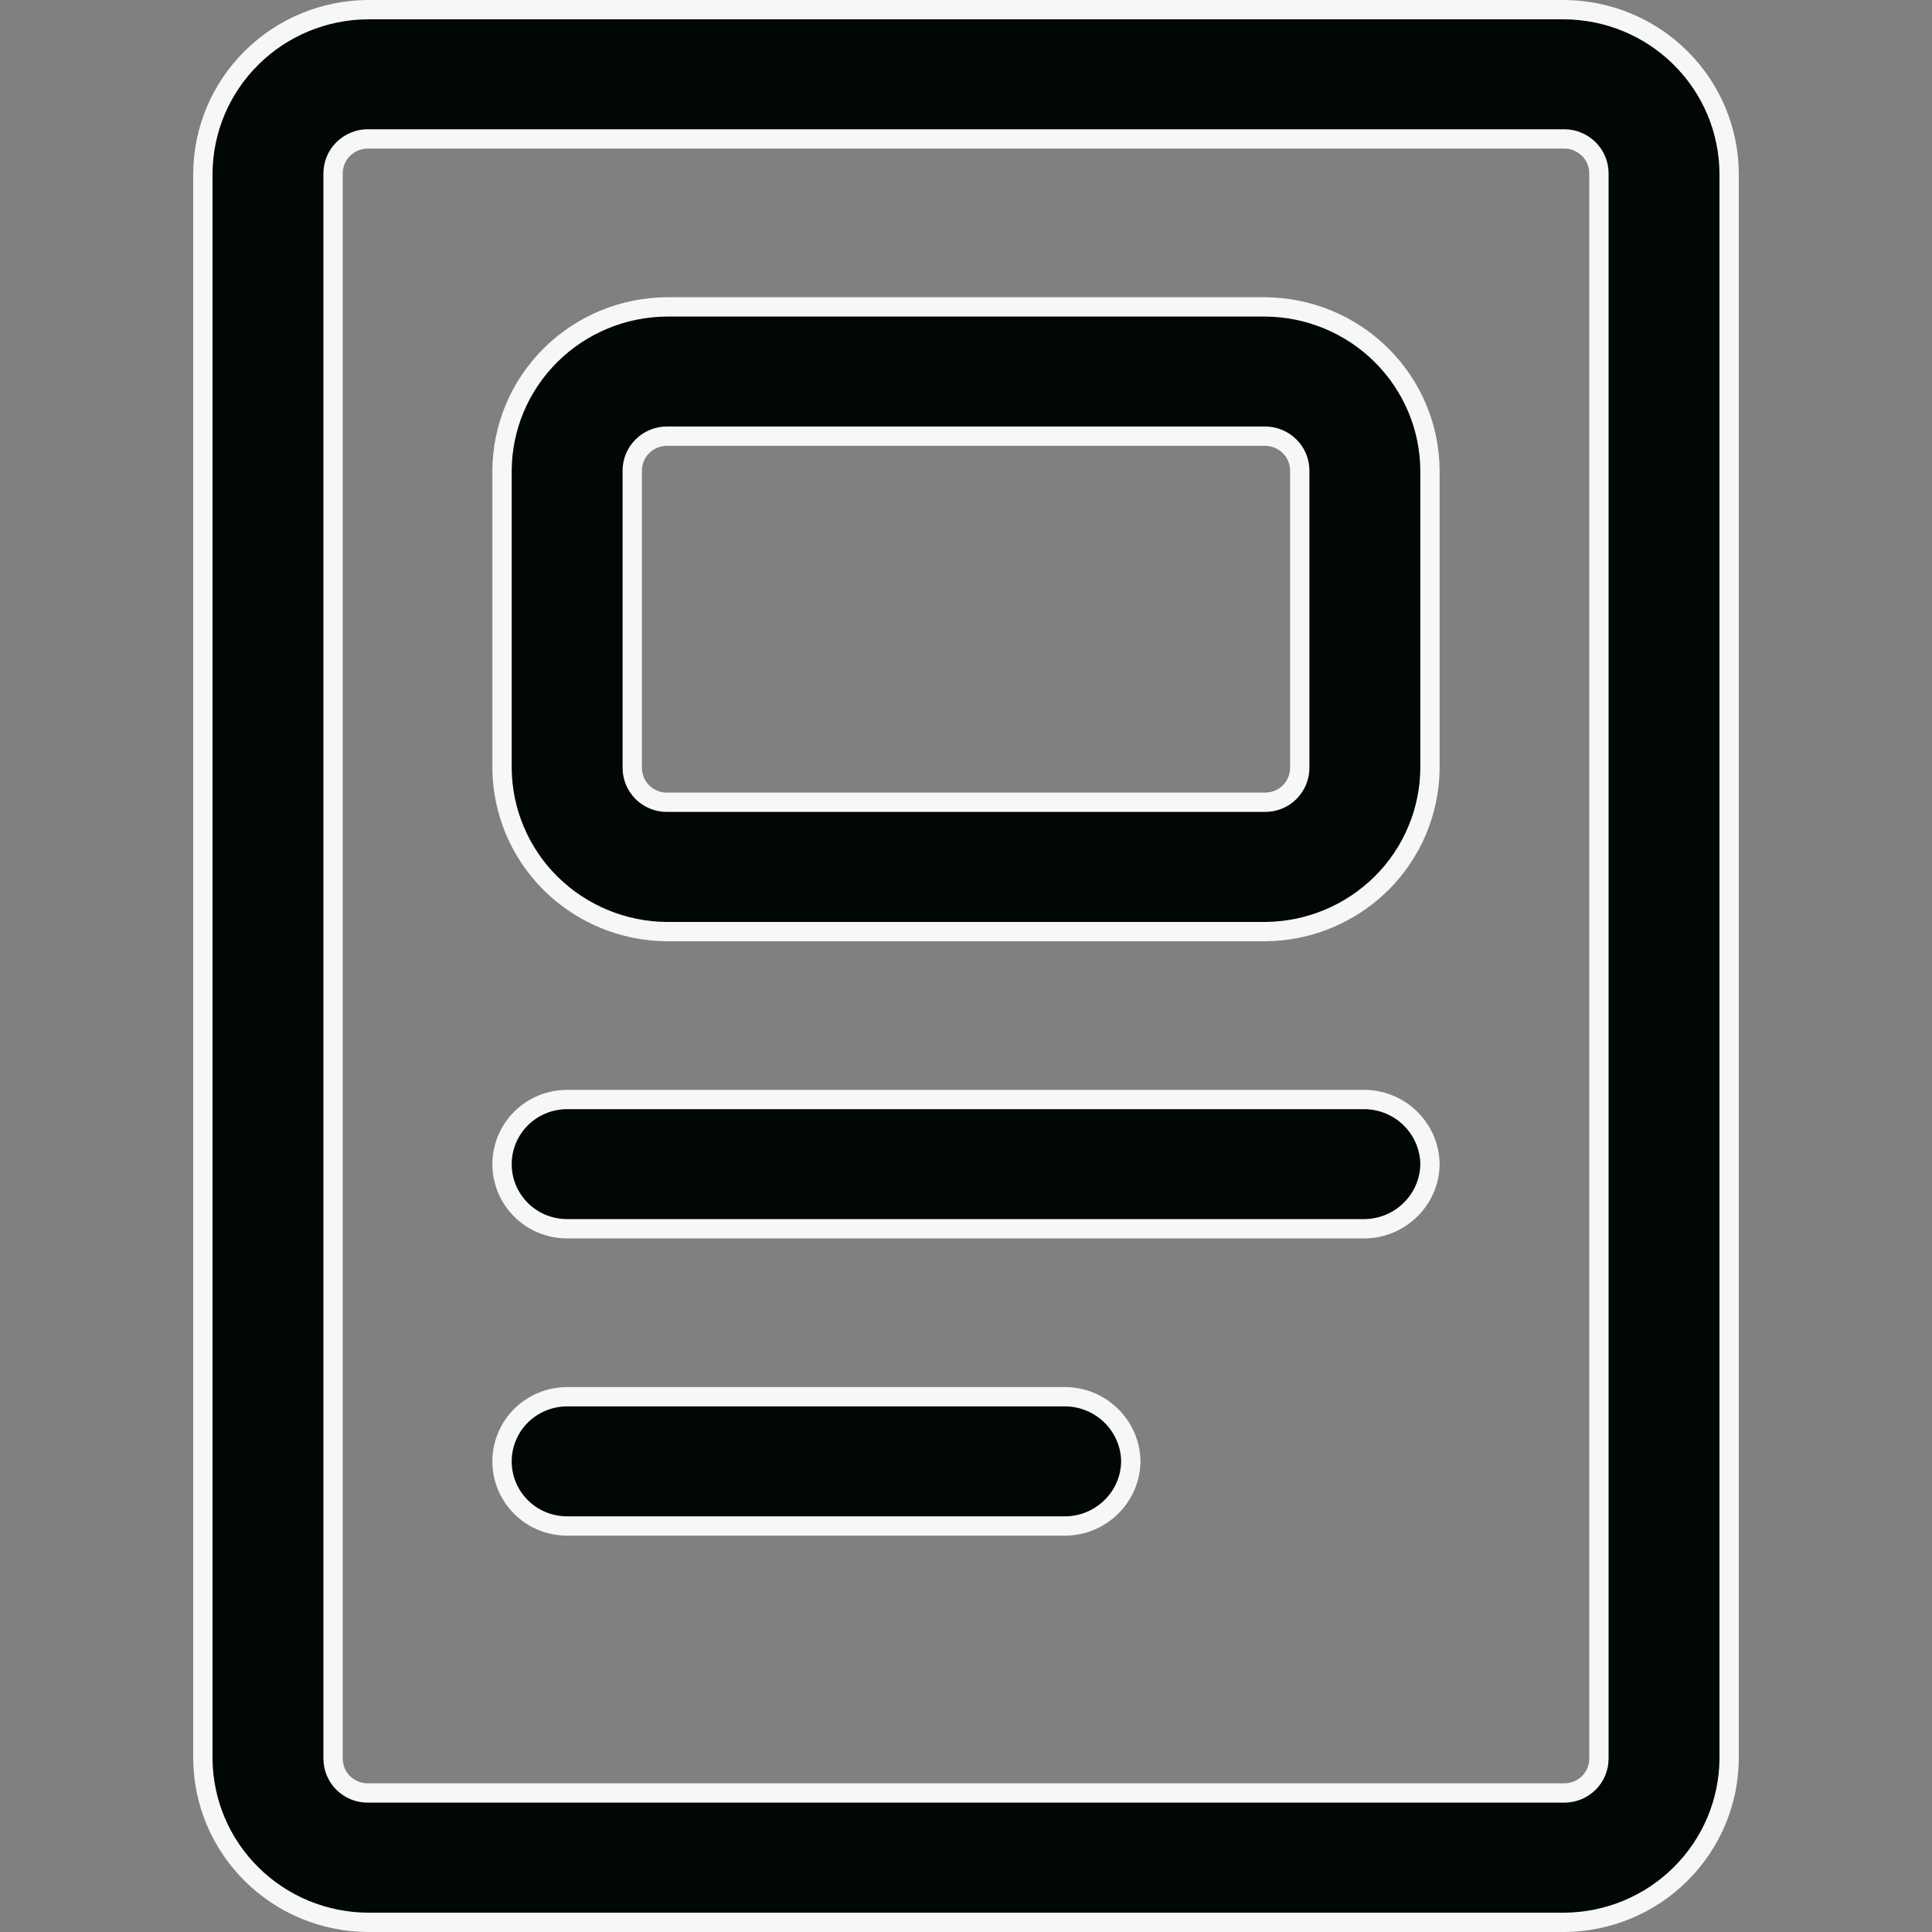 <svg width="20" height="20" viewBox="0 0 20 20" fill="none" xmlns="http://www.w3.org/2000/svg">
<rect x="0" y="0" width="20" height="20" fill="#808080" stroke="none"/>
<path d="M6.904 3.177H13.097C13.549 3.18 13.981 3.359 14.301 3.677C14.62 3.994 14.801 4.423 14.803 4.872V7.948C14.801 8.397 14.62 8.827 14.301 9.144C13.981 9.461 13.549 9.641 13.097 9.644H6.903C6.451 9.641 6.019 9.461 5.699 9.144C5.38 8.827 5.199 8.397 5.197 7.948V4.872C5.199 4.424 5.38 3.994 5.699 3.677C6.019 3.359 6.451 3.18 6.904 3.177ZM13.35 8.201C13.417 8.134 13.455 8.043 13.455 7.949V4.872C13.455 4.777 13.417 4.686 13.35 4.62C13.283 4.553 13.191 4.515 13.097 4.515H6.903C6.808 4.515 6.717 4.553 6.65 4.62C6.583 4.686 6.545 4.777 6.545 4.872V7.949C6.545 8.043 6.583 8.134 6.65 8.201C6.717 8.268 6.808 8.305 6.903 8.305H13.097C13.191 8.305 13.283 8.268 13.35 8.201ZM11.706 15.128C11.704 15.305 11.632 15.473 11.506 15.598C11.38 15.723 11.21 15.795 11.032 15.797H5.871C5.692 15.797 5.52 15.727 5.394 15.601C5.268 15.476 5.197 15.306 5.197 15.128C5.197 14.951 5.268 14.781 5.394 14.655C5.52 14.53 5.692 14.459 5.871 14.459H11.032C11.21 14.461 11.38 14.533 11.506 14.658C11.632 14.783 11.704 14.952 11.706 15.128ZM14.603 11.581C14.729 11.706 14.801 11.875 14.803 12.051C14.801 12.228 14.729 12.396 14.603 12.521C14.477 12.646 14.307 12.718 14.128 12.72H5.871C5.692 12.72 5.52 12.65 5.394 12.524C5.268 12.399 5.197 12.229 5.197 12.051C5.197 11.874 5.268 11.704 5.394 11.578C5.52 11.453 5.692 11.382 5.871 11.382H14.128C14.307 11.384 14.477 11.456 14.603 11.581ZM3.807 0.1H16.193C16.645 0.103 17.078 0.282 17.397 0.6C17.717 0.917 17.897 1.347 17.9 1.795V18.205C17.897 18.653 17.717 19.083 17.397 19.4C17.078 19.718 16.645 19.897 16.193 19.9C16.193 19.9 16.193 19.9 16.193 19.9H3.807C3.807 19.9 3.807 19.9 3.807 19.9C3.355 19.897 2.922 19.718 2.603 19.4C2.283 19.083 2.103 18.653 2.1 18.205V1.795C2.103 1.347 2.283 0.917 2.603 0.6C2.922 0.282 3.355 0.103 3.807 0.1ZM16.447 18.457C16.514 18.391 16.552 18.3 16.552 18.205V1.795C16.552 1.7 16.514 1.609 16.447 1.543C16.379 1.476 16.288 1.438 16.194 1.438H3.806C3.712 1.438 3.621 1.476 3.553 1.543C3.486 1.609 3.448 1.7 3.448 1.795V18.205C3.448 18.3 3.486 18.391 3.553 18.457C3.621 18.524 3.712 18.561 3.806 18.561H16.194C16.288 18.561 16.379 18.524 16.447 18.457Z" fill="#010606" stroke="#F7F7F7" stroke-width="0.2"/>
</svg>
